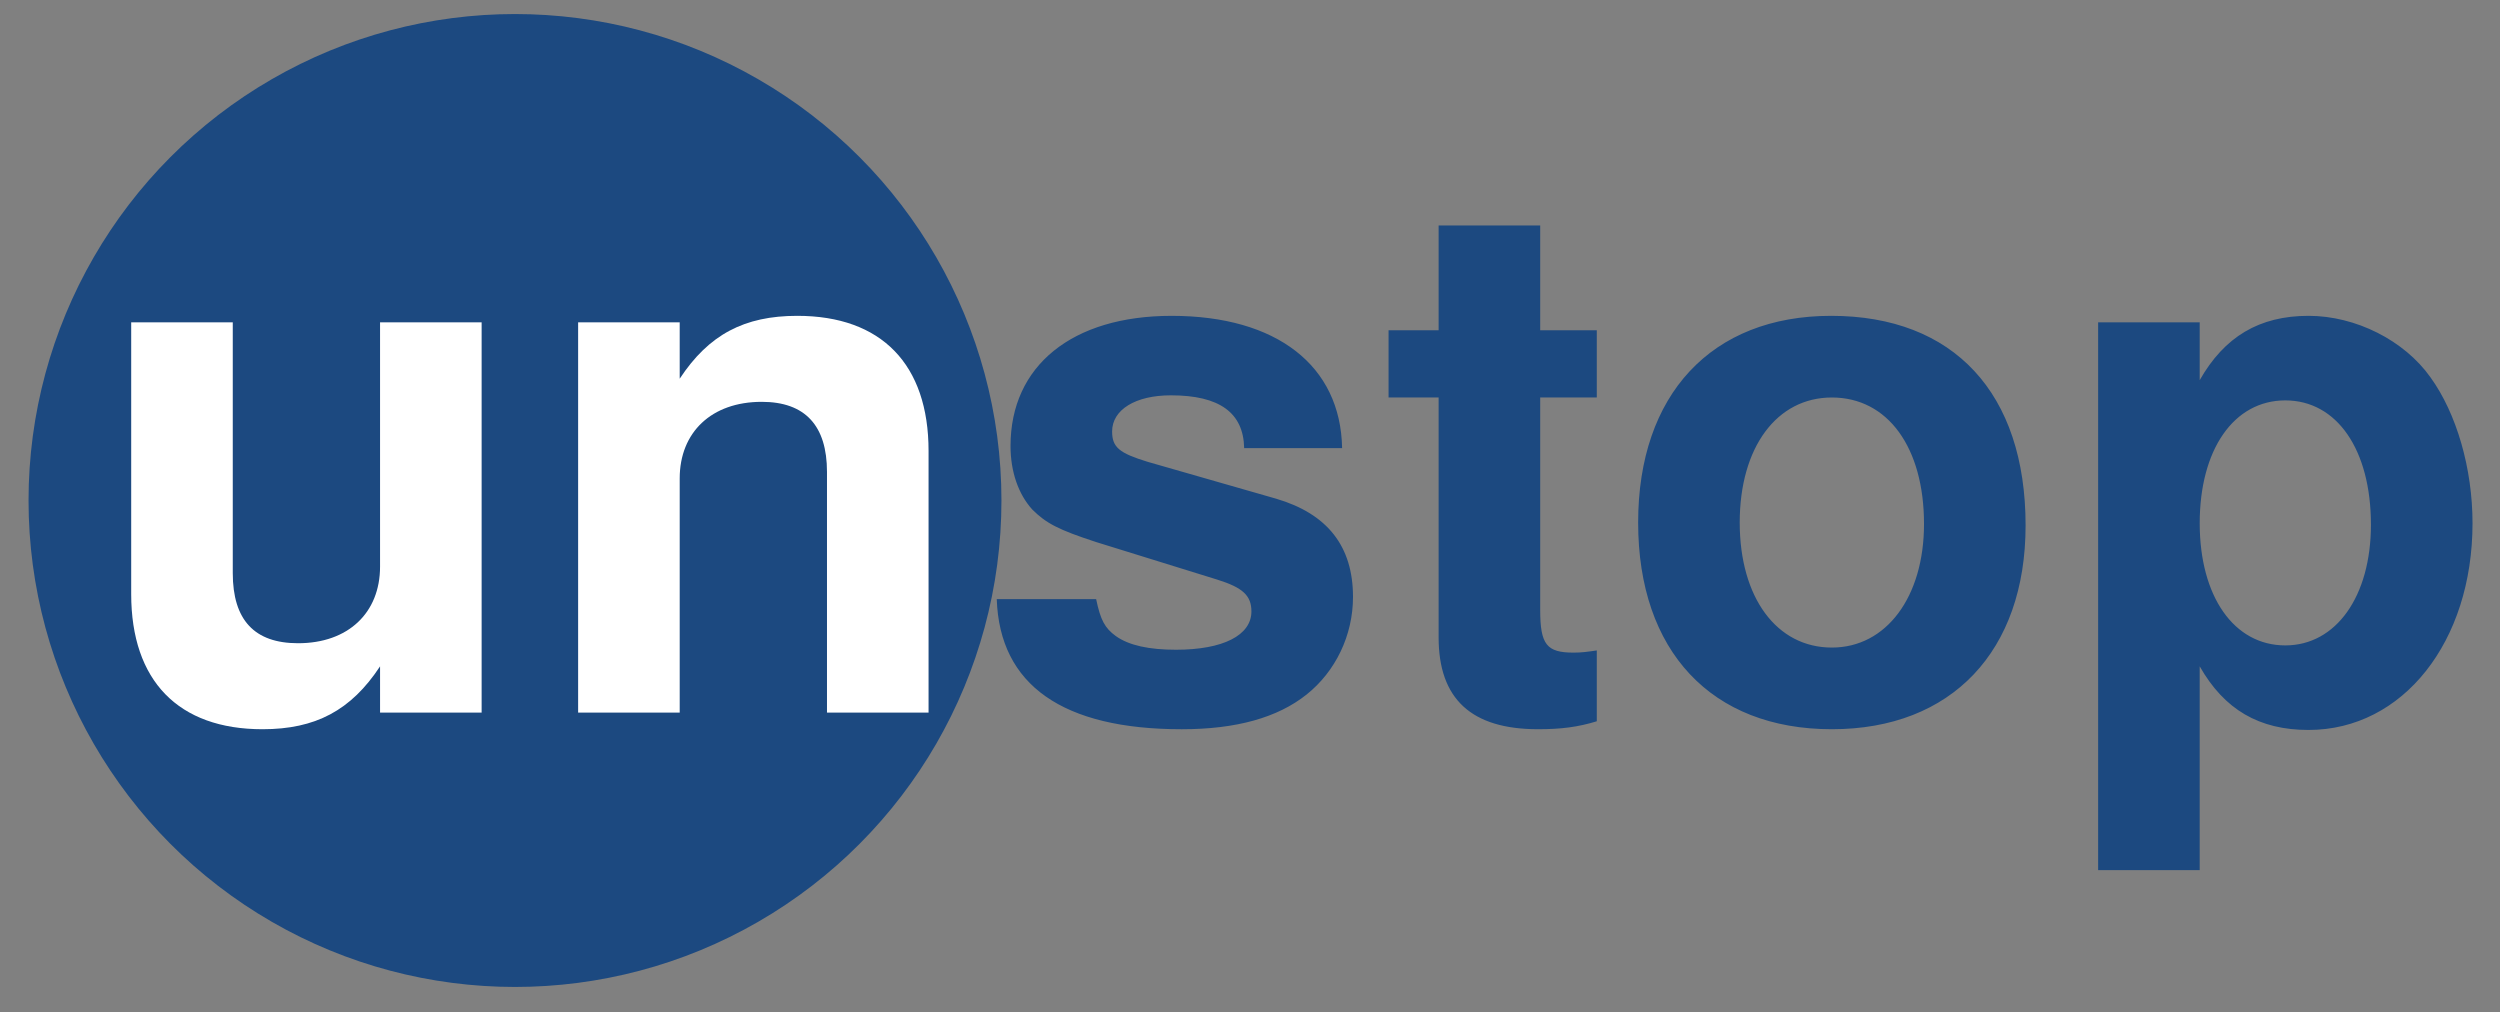 <svg xmlns="http://www.w3.org/2000/svg" xml:space="preserve" id="Layer_1" x="0" y="0" style="enable-background:new 0 0 500 202.415" version="1.1" viewBox="0 0 500 202.415"><rect x="0" y="0" width="500" height="202.415" fill="#808080" stroke="none"/><circle cx="102.999" cy="100.1" r="97.291" style="fill:#1c4980"/><path d="M76.012 142.522v-9.251c-5.804 8.817-12.915 12.575-23.508 12.575-16.833 0-26.265-9.685-26.265-27.03V64.467h20.315v50.158c0 9.396 4.354 14.021 13.06 14.021 10.013 0 16.397-6.07 16.397-15.321V64.467h20.315v78.055H76.012zm59.928-78.055v11.275c5.805-8.817 12.915-12.576 23.508-12.576 16.833 0 26.265 9.685 26.265 27.03v52.326h-20.315V94.388c0-9.251-4.354-14.021-13.06-14.021-10.013 0-16.397 6.071-16.397 15.322v46.833h-20.315V64.467h20.314z" style="fill:#fff"/><path d="M248.833 89.618c-.145-7.083-4.934-10.552-14.656-10.552-7.11 0-11.754 2.891-11.754 7.228 0 3.18 1.451 4.336 7.11 6.071l25.685 7.372c10.303 3.035 15.382 9.54 15.382 19.659 0 7.66-3.483 14.888-9.287 19.514-5.805 4.625-14.076 6.938-24.959 6.938-23.798 0-36.423-8.817-37.003-26.018h19.88c.871 4.191 1.741 5.781 3.918 7.371 2.612 1.88 6.675 2.747 12.044 2.747 9.432 0 15.091-2.892 15.091-7.661 0-3.181-1.741-4.771-6.82-6.36l-24.233-7.516c-7.546-2.458-10.013-3.758-12.77-6.505-2.757-3.035-4.354-7.516-4.354-12.72 0-16.044 12.334-26.018 32.215-26.018 21.041 0 33.811 9.974 34.101 26.452h-19.59zm70.525-10.119h-11.319v42.497c0 6.938 1.307 8.528 6.676 8.528 1.596 0 2.611-.145 4.644-.434v14.165c-3.773 1.156-7.11 1.59-11.754 1.59-13.351 0-19.881-6.07-19.881-18.357V79.499h-10.013V66.056h10.013V45.097h20.315v20.959h11.319v13.443zm85.76 25.585c0 25.151-14.802 40.762-38.745 40.762-24.088 0-38.744-15.61-38.744-41.34 0-25.585 14.656-41.34 38.6-41.34 24.523 0 38.889 15.466 38.889 41.918zm-57.174-.578c0 15.033 7.4 25.007 18.429 25.007 10.884 0 18.43-10.118 18.43-24.718 0-15.322-7.256-25.296-18.43-25.296-11.028 0-18.429 9.974-18.429 25.007zm91.998-28.475c4.934-8.673 11.898-12.865 21.767-12.865 9.432 0 19.154 4.915 24.378 12.287 5.225 7.227 8.417 18.212 8.417 29.198 0 23.705-13.931 41.34-32.795 41.34-9.868 0-16.833-4.047-21.767-12.72v40.762h-20.316V64.467h20.316v11.564zm0 28.62c0 14.599 6.819 24.429 17.123 24.429 10.157 0 17.123-9.83 17.123-24.14 0-15.033-6.82-24.862-17.123-24.862-10.303-.001-17.123 9.829-17.123 24.573z" style="fill:#1c4980"/></svg>